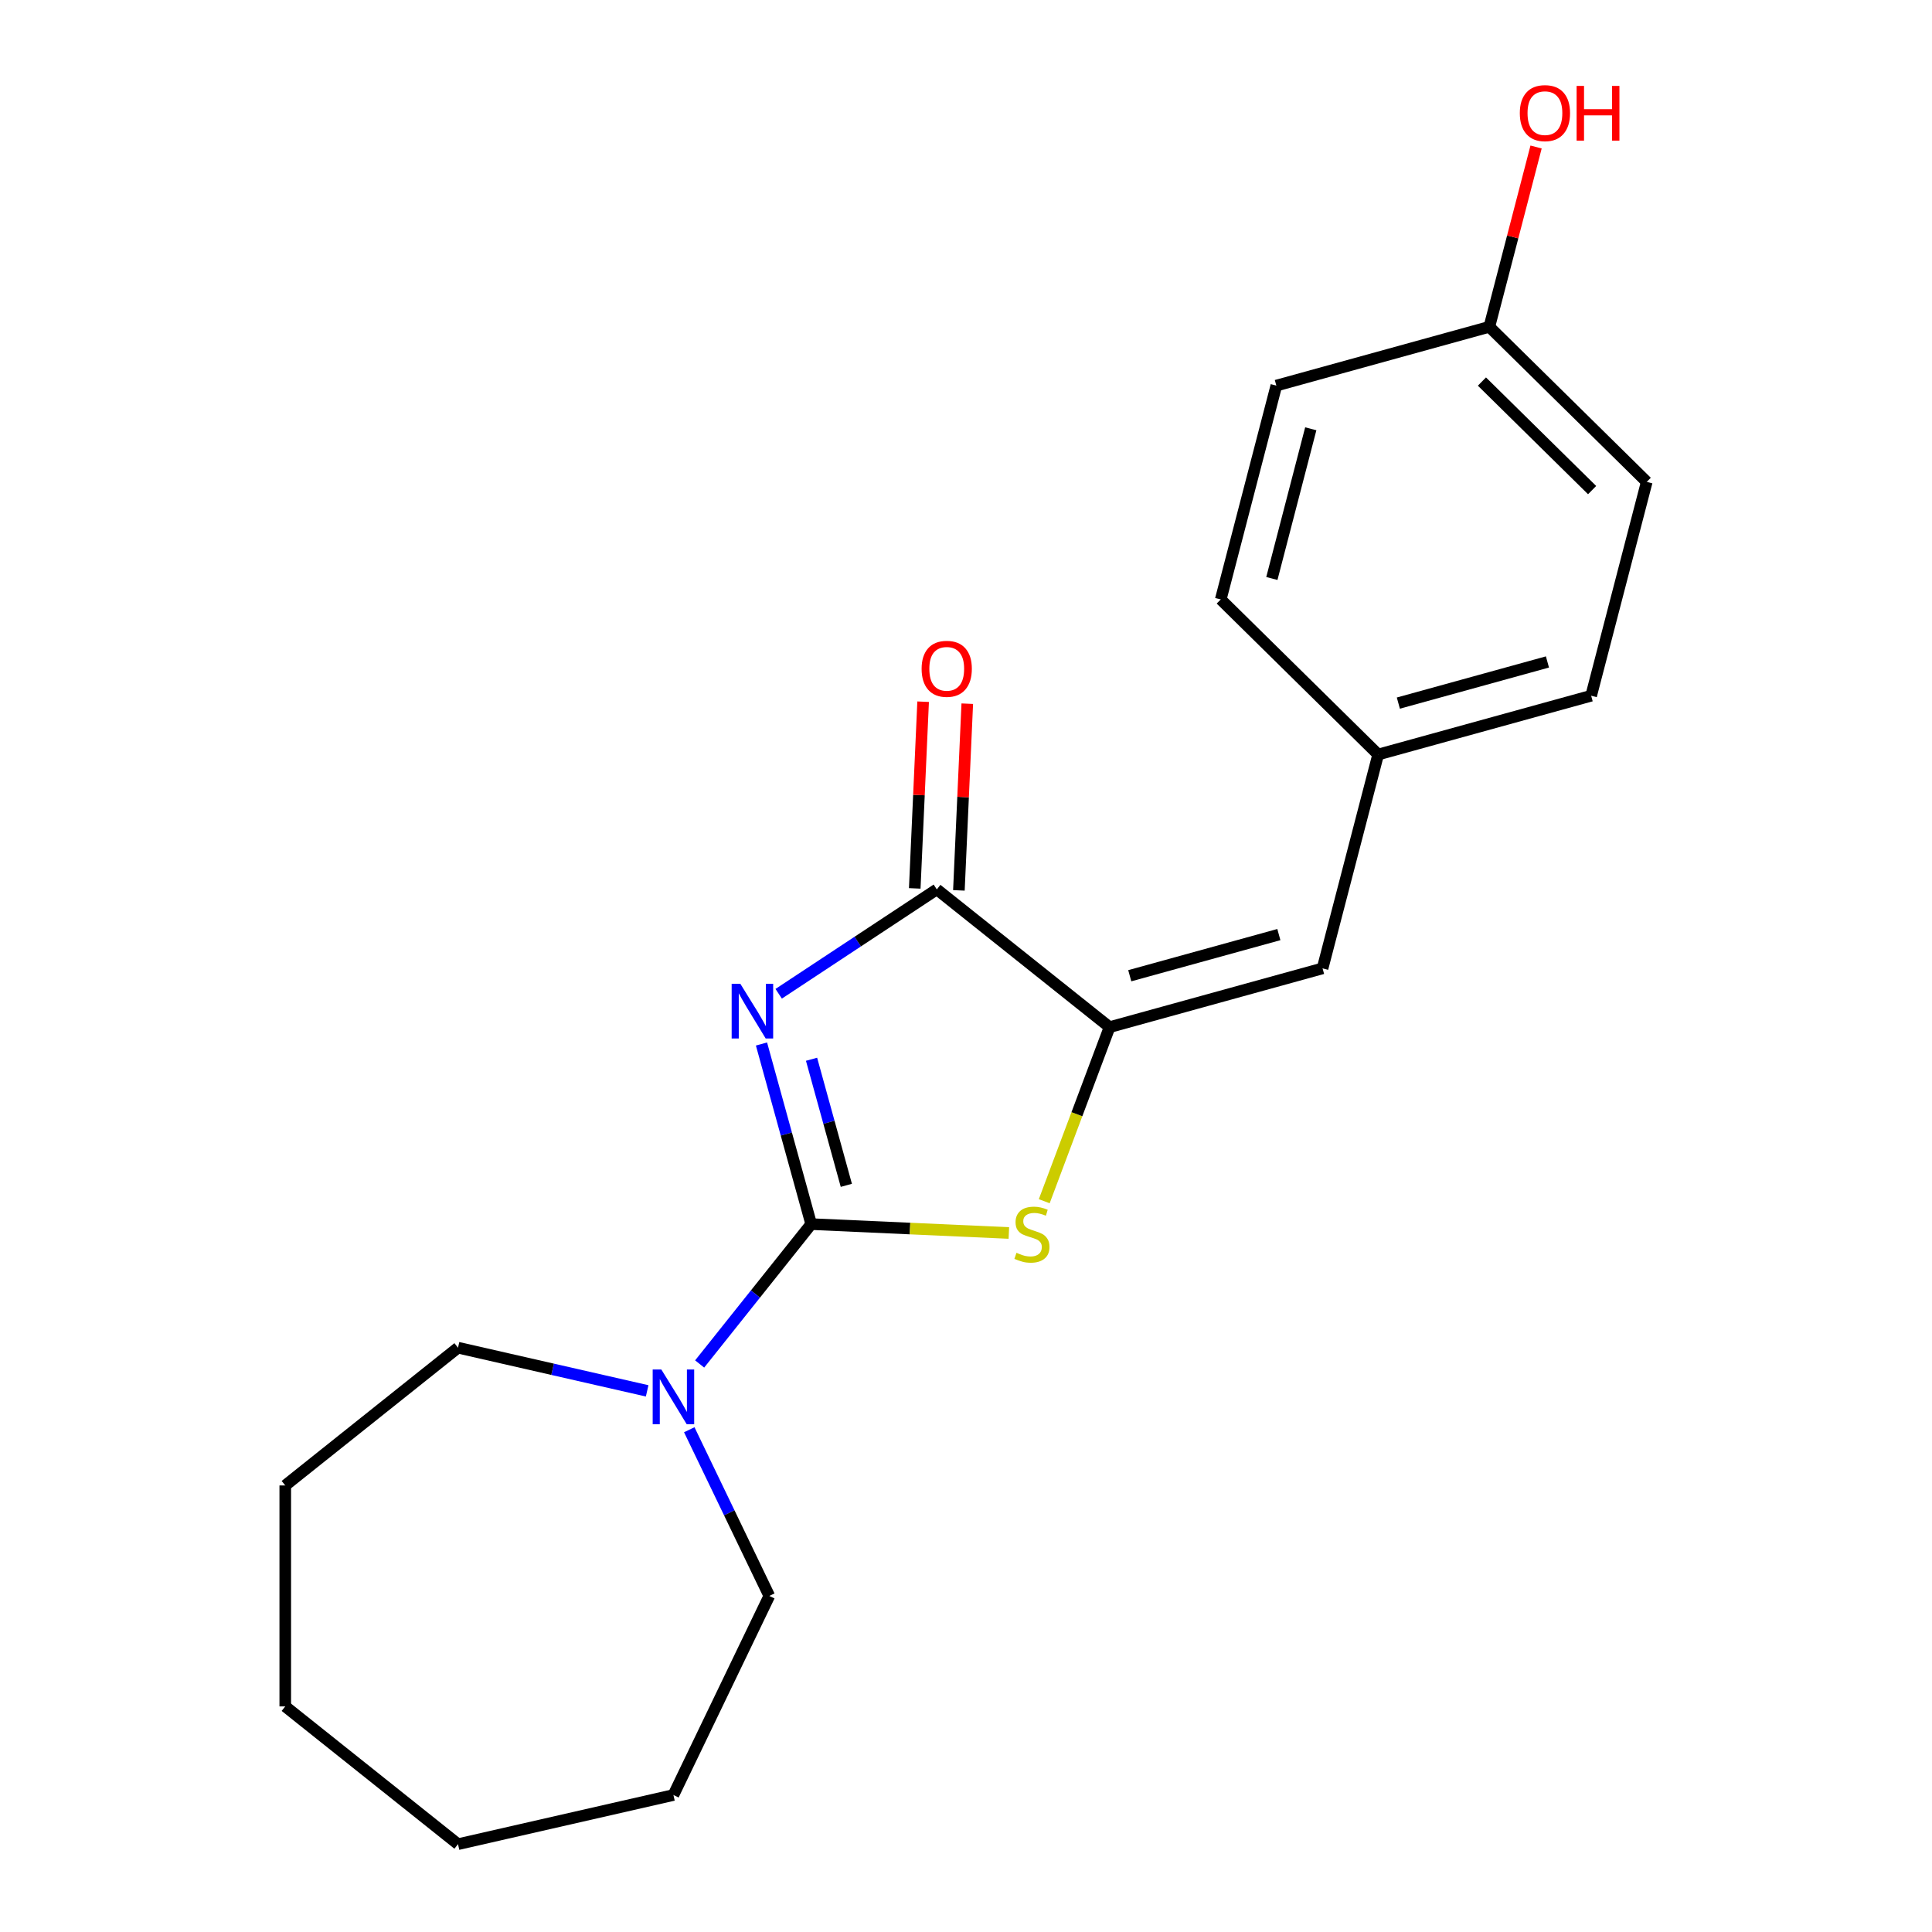 <?xml version='1.0' encoding='iso-8859-1'?>
<svg version='1.1' baseProfile='full'
              xmlns='http://www.w3.org/2000/svg'
                      xmlns:rdkit='http://www.rdkit.org/xml'
                      xmlns:xlink='http://www.w3.org/1999/xlink'
                  xml:space='preserve'
width='1000px' height='1000px' viewBox='0 0 1000 1000'>
<!-- END OF HEADER -->
<rect style='opacity:1.0;fill:#FFFFFF;stroke:none' width='1000' height='1000' x='0' y='0'> </rect>
<path class='bond-0' d='M 394.144,540.369 L 407.008,586.983' style='fill:none;fill-rule:evenodd;stroke:#0000FF;stroke-width:6px;stroke-linecap:butt;stroke-linejoin:miter;stroke-opacity:1' />
<path class='bond-0' d='M 407.008,586.983 L 419.873,633.596' style='fill:none;fill-rule:evenodd;stroke:#000000;stroke-width:6px;stroke-linecap:butt;stroke-linejoin:miter;stroke-opacity:1' />
<path class='bond-0' d='M 420.053,548.268 L 429.058,580.898' style='fill:none;fill-rule:evenodd;stroke:#0000FF;stroke-width:6px;stroke-linecap:butt;stroke-linejoin:miter;stroke-opacity:1' />
<path class='bond-0' d='M 429.058,580.898 L 438.063,613.527' style='fill:none;fill-rule:evenodd;stroke:#000000;stroke-width:6px;stroke-linecap:butt;stroke-linejoin:miter;stroke-opacity:1' />
<path class='bond-2' d='M 403.046,514.373 L 443.971,487.359' style='fill:none;fill-rule:evenodd;stroke:#0000FF;stroke-width:6px;stroke-linecap:butt;stroke-linejoin:miter;stroke-opacity:1' />
<path class='bond-2' d='M 443.971,487.359 L 484.895,460.345' style='fill:none;fill-rule:evenodd;stroke:#000000;stroke-width:6px;stroke-linecap:butt;stroke-linejoin:miter;stroke-opacity:1' />
<path class='bond-1' d='M 419.873,633.596 L 471.03,635.894' style='fill:none;fill-rule:evenodd;stroke:#000000;stroke-width:6px;stroke-linecap:butt;stroke-linejoin:miter;stroke-opacity:1' />
<path class='bond-1' d='M 471.03,635.894 L 522.186,638.191' style='fill:none;fill-rule:evenodd;stroke:#CCCC00;stroke-width:6px;stroke-linecap:butt;stroke-linejoin:miter;stroke-opacity:1' />
<path class='bond-4' d='M 419.873,633.596 L 391.006,669.795' style='fill:none;fill-rule:evenodd;stroke:#000000;stroke-width:6px;stroke-linecap:butt;stroke-linejoin:miter;stroke-opacity:1' />
<path class='bond-4' d='M 391.006,669.795 L 362.138,705.993' style='fill:none;fill-rule:evenodd;stroke:#0000FF;stroke-width:6px;stroke-linecap:butt;stroke-linejoin:miter;stroke-opacity:1' />
<path class='bond-20' d='M 540.498,621.748 L 557.405,576.7' style='fill:none;fill-rule:evenodd;stroke:#CCCC00;stroke-width:6px;stroke-linecap:butt;stroke-linejoin:miter;stroke-opacity:1' />
<path class='bond-20' d='M 557.405,576.7 L 574.311,531.652' style='fill:none;fill-rule:evenodd;stroke:#000000;stroke-width:6px;stroke-linecap:butt;stroke-linejoin:miter;stroke-opacity:1' />
<path class='bond-3' d='M 484.895,460.345 L 574.311,531.652' style='fill:none;fill-rule:evenodd;stroke:#000000;stroke-width:6px;stroke-linecap:butt;stroke-linejoin:miter;stroke-opacity:1' />
<path class='bond-6' d='M 496.32,460.858 L 498.49,412.542' style='fill:none;fill-rule:evenodd;stroke:#000000;stroke-width:6px;stroke-linecap:butt;stroke-linejoin:miter;stroke-opacity:1' />
<path class='bond-6' d='M 498.49,412.542 L 500.66,364.225' style='fill:none;fill-rule:evenodd;stroke:#FF0000;stroke-width:6px;stroke-linecap:butt;stroke-linejoin:miter;stroke-opacity:1' />
<path class='bond-6' d='M 473.47,459.832 L 475.64,411.515' style='fill:none;fill-rule:evenodd;stroke:#000000;stroke-width:6px;stroke-linecap:butt;stroke-linejoin:miter;stroke-opacity:1' />
<path class='bond-6' d='M 475.64,411.515 L 477.81,363.199' style='fill:none;fill-rule:evenodd;stroke:#FF0000;stroke-width:6px;stroke-linecap:butt;stroke-linejoin:miter;stroke-opacity:1' />
<path class='bond-5' d='M 574.311,531.652 L 684.558,501.226' style='fill:none;fill-rule:evenodd;stroke:#000000;stroke-width:6px;stroke-linecap:butt;stroke-linejoin:miter;stroke-opacity:1' />
<path class='bond-5' d='M 584.763,505.039 L 661.936,483.741' style='fill:none;fill-rule:evenodd;stroke:#000000;stroke-width:6px;stroke-linecap:butt;stroke-linejoin:miter;stroke-opacity:1' />
<path class='bond-13' d='M 356.762,740.032 L 377.475,783.043' style='fill:none;fill-rule:evenodd;stroke:#0000FF;stroke-width:6px;stroke-linecap:butt;stroke-linejoin:miter;stroke-opacity:1' />
<path class='bond-13' d='M 377.475,783.043 L 398.188,826.054' style='fill:none;fill-rule:evenodd;stroke:#000000;stroke-width:6px;stroke-linecap:butt;stroke-linejoin:miter;stroke-opacity:1' />
<path class='bond-14' d='M 334.967,719.909 L 286.016,708.736' style='fill:none;fill-rule:evenodd;stroke:#0000FF;stroke-width:6px;stroke-linecap:butt;stroke-linejoin:miter;stroke-opacity:1' />
<path class='bond-14' d='M 286.016,708.736 L 237.066,697.563' style='fill:none;fill-rule:evenodd;stroke:#000000;stroke-width:6px;stroke-linecap:butt;stroke-linejoin:miter;stroke-opacity:1' />
<path class='bond-7' d='M 684.558,501.226 L 713.331,390.537' style='fill:none;fill-rule:evenodd;stroke:#000000;stroke-width:6px;stroke-linecap:butt;stroke-linejoin:miter;stroke-opacity:1' />
<path class='bond-9' d='M 713.331,390.537 L 631.858,310.274' style='fill:none;fill-rule:evenodd;stroke:#000000;stroke-width:6px;stroke-linecap:butt;stroke-linejoin:miter;stroke-opacity:1' />
<path class='bond-10' d='M 713.331,390.537 L 823.577,360.111' style='fill:none;fill-rule:evenodd;stroke:#000000;stroke-width:6px;stroke-linecap:butt;stroke-linejoin:miter;stroke-opacity:1' />
<path class='bond-10' d='M 723.783,363.924 L 800.955,342.626' style='fill:none;fill-rule:evenodd;stroke:#000000;stroke-width:6px;stroke-linecap:butt;stroke-linejoin:miter;stroke-opacity:1' />
<path class='bond-8' d='M 770.878,169.159 L 852.351,249.422' style='fill:none;fill-rule:evenodd;stroke:#000000;stroke-width:6px;stroke-linecap:butt;stroke-linejoin:miter;stroke-opacity:1' />
<path class='bond-8' d='M 767.046,197.493 L 824.077,253.677' style='fill:none;fill-rule:evenodd;stroke:#000000;stroke-width:6px;stroke-linecap:butt;stroke-linejoin:miter;stroke-opacity:1' />
<path class='bond-15' d='M 770.878,169.159 L 782.975,122.624' style='fill:none;fill-rule:evenodd;stroke:#000000;stroke-width:6px;stroke-linecap:butt;stroke-linejoin:miter;stroke-opacity:1' />
<path class='bond-15' d='M 782.975,122.624 L 795.071,76.089' style='fill:none;fill-rule:evenodd;stroke:#FF0000;stroke-width:6px;stroke-linecap:butt;stroke-linejoin:miter;stroke-opacity:1' />
<path class='bond-22' d='M 770.878,169.159 L 660.632,199.585' style='fill:none;fill-rule:evenodd;stroke:#000000;stroke-width:6px;stroke-linecap:butt;stroke-linejoin:miter;stroke-opacity:1' />
<path class='bond-12' d='M 631.858,310.274 L 660.632,199.585' style='fill:none;fill-rule:evenodd;stroke:#000000;stroke-width:6px;stroke-linecap:butt;stroke-linejoin:miter;stroke-opacity:1' />
<path class='bond-12' d='M 658.312,299.426 L 678.453,221.943' style='fill:none;fill-rule:evenodd;stroke:#000000;stroke-width:6px;stroke-linecap:butt;stroke-linejoin:miter;stroke-opacity:1' />
<path class='bond-11' d='M 823.577,360.111 L 852.351,249.422' style='fill:none;fill-rule:evenodd;stroke:#000000;stroke-width:6px;stroke-linecap:butt;stroke-linejoin:miter;stroke-opacity:1' />
<path class='bond-17' d='M 398.188,826.054 L 348.566,929.096' style='fill:none;fill-rule:evenodd;stroke:#000000;stroke-width:6px;stroke-linecap:butt;stroke-linejoin:miter;stroke-opacity:1' />
<path class='bond-16' d='M 237.066,697.563 L 147.649,768.871' style='fill:none;fill-rule:evenodd;stroke:#000000;stroke-width:6px;stroke-linecap:butt;stroke-linejoin:miter;stroke-opacity:1' />
<path class='bond-18' d='M 147.649,768.871 L 147.649,883.238' style='fill:none;fill-rule:evenodd;stroke:#000000;stroke-width:6px;stroke-linecap:butt;stroke-linejoin:miter;stroke-opacity:1' />
<path class='bond-19' d='M 348.566,929.096 L 237.066,954.545' style='fill:none;fill-rule:evenodd;stroke:#000000;stroke-width:6px;stroke-linecap:butt;stroke-linejoin:miter;stroke-opacity:1' />
<path class='bond-21' d='M 147.649,883.238 L 237.066,954.545' style='fill:none;fill-rule:evenodd;stroke:#000000;stroke-width:6px;stroke-linecap:butt;stroke-linejoin:miter;stroke-opacity:1' />
<path  class='atom-0' d='M 383.187 509.19
L 392.467 524.19
Q 393.387 525.67, 394.867 528.35
Q 396.347 531.03, 396.427 531.19
L 396.427 509.19
L 400.187 509.19
L 400.187 537.51
L 396.307 537.51
L 386.347 521.11
Q 385.187 519.19, 383.947 516.99
Q 382.747 514.79, 382.387 514.11
L 382.387 537.51
L 378.707 537.51
L 378.707 509.19
L 383.187 509.19
' fill='#0000FF'/>
<path  class='atom-2' d='M 526.126 648.447
Q 526.446 648.567, 527.766 649.127
Q 529.086 649.687, 530.526 650.047
Q 532.006 650.367, 533.446 650.367
Q 536.126 650.367, 537.686 649.087
Q 539.246 647.767, 539.246 645.487
Q 539.246 643.927, 538.446 642.967
Q 537.686 642.007, 536.486 641.487
Q 535.286 640.967, 533.286 640.367
Q 530.766 639.607, 529.246 638.887
Q 527.766 638.167, 526.686 636.647
Q 525.646 635.127, 525.646 632.567
Q 525.646 629.007, 528.046 626.807
Q 530.486 624.607, 535.286 624.607
Q 538.566 624.607, 542.286 626.167
L 541.366 629.247
Q 537.966 627.847, 535.406 627.847
Q 532.646 627.847, 531.126 629.007
Q 529.606 630.127, 529.646 632.087
Q 529.646 633.607, 530.406 634.527
Q 531.206 635.447, 532.326 635.967
Q 533.486 636.487, 535.406 637.087
Q 537.966 637.887, 539.486 638.687
Q 541.006 639.487, 542.086 641.127
Q 543.206 642.727, 543.206 645.487
Q 543.206 649.407, 540.566 651.527
Q 537.966 653.607, 533.606 653.607
Q 531.086 653.607, 529.166 653.047
Q 527.286 652.527, 525.046 651.607
L 526.126 648.447
' fill='#CCCC00'/>
<path  class='atom-5' d='M 342.306 708.853
L 351.586 723.853
Q 352.506 725.333, 353.986 728.013
Q 355.466 730.693, 355.546 730.853
L 355.546 708.853
L 359.306 708.853
L 359.306 737.173
L 355.426 737.173
L 345.466 720.773
Q 344.306 718.853, 343.066 716.653
Q 341.866 714.453, 341.506 713.773
L 341.506 737.173
L 337.826 737.173
L 337.826 708.853
L 342.306 708.853
' fill='#0000FF'/>
<path  class='atom-7' d='M 477.026 346.173
Q 477.026 339.373, 480.386 335.573
Q 483.746 331.773, 490.026 331.773
Q 496.306 331.773, 499.666 335.573
Q 503.026 339.373, 503.026 346.173
Q 503.026 353.053, 499.626 356.973
Q 496.226 360.853, 490.026 360.853
Q 483.786 360.853, 480.386 356.973
Q 477.026 353.093, 477.026 346.173
M 490.026 357.653
Q 494.346 357.653, 496.666 354.773
Q 499.026 351.853, 499.026 346.173
Q 499.026 340.613, 496.666 337.813
Q 494.346 334.973, 490.026 334.973
Q 485.706 334.973, 483.346 337.773
Q 481.026 340.573, 481.026 346.173
Q 481.026 351.893, 483.346 354.773
Q 485.706 357.653, 490.026 357.653
' fill='#FF0000'/>
<path  class='atom-16' d='M 786.651 58.55
Q 786.651 51.75, 790.011 47.95
Q 793.371 44.15, 799.651 44.15
Q 805.931 44.15, 809.291 47.95
Q 812.651 51.75, 812.651 58.55
Q 812.651 65.43, 809.251 69.35
Q 805.851 73.23, 799.651 73.23
Q 793.411 73.23, 790.011 69.35
Q 786.651 65.47, 786.651 58.55
M 799.651 70.03
Q 803.971 70.03, 806.291 67.15
Q 808.651 64.23, 808.651 58.55
Q 808.651 52.99, 806.291 50.19
Q 803.971 47.35, 799.651 47.35
Q 795.331 47.35, 792.971 50.15
Q 790.651 52.95, 790.651 58.55
Q 790.651 64.27, 792.971 67.15
Q 795.331 70.03, 799.651 70.03
' fill='#FF0000'/>
<path  class='atom-16' d='M 816.051 44.47
L 819.891 44.47
L 819.891 56.51
L 834.371 56.51
L 834.371 44.47
L 838.211 44.47
L 838.211 72.79
L 834.371 72.79
L 834.371 59.71
L 819.891 59.71
L 819.891 72.79
L 816.051 72.79
L 816.051 44.47
' fill='#FF0000'/>
</svg>
